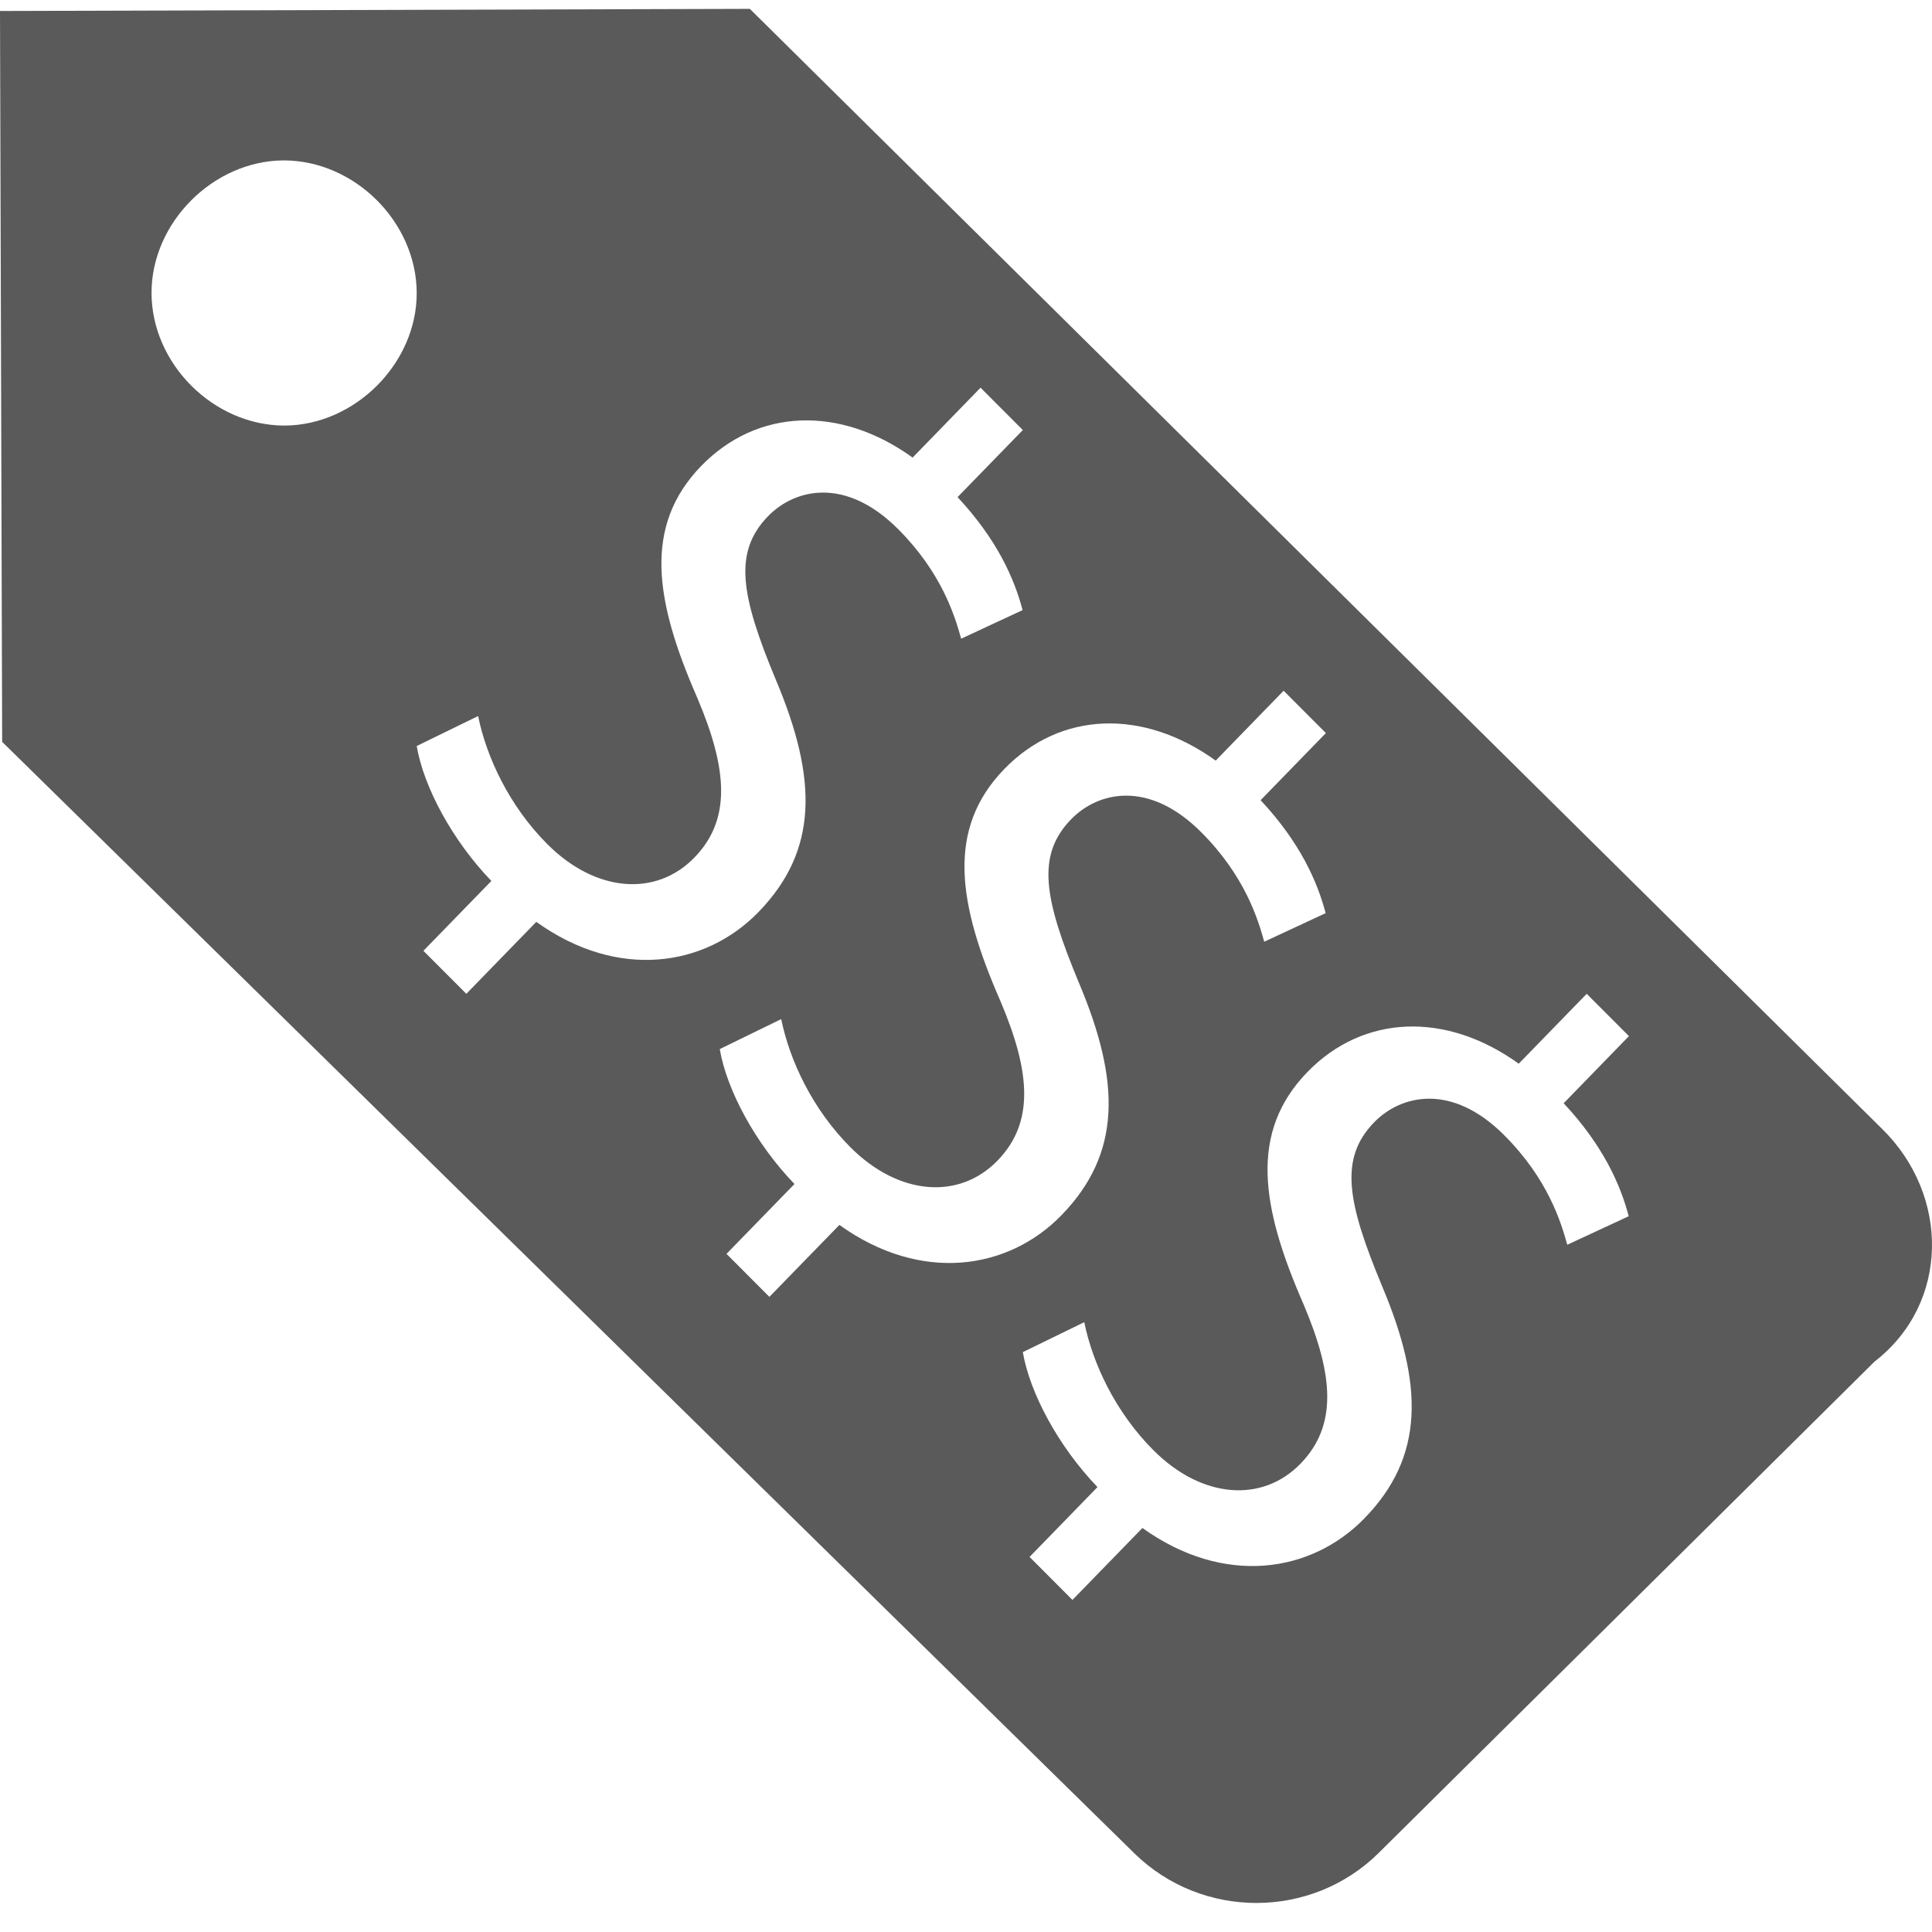 <?xml version="1.0" encoding="UTF-8"?>
<svg width="51px" height="51px" viewBox="0 0 51 51" version="1.1" xmlns="http://www.w3.org/2000/svg" xmlns:xlink="http://www.w3.org/1999/xlink">
    <!-- Generator: Sketch 55.1 (78136) - https://sketchapp.com -->
    <title>Fill 5</title>
    <desc>Created with Sketch.</desc>
    <g id="Welcome" stroke="none" stroke-width="1" fill="none" fill-rule="evenodd">
        <g id="Tailor-Made-Vacations" transform="translate(-695, -3914)" fill="#5A5A5A">
            <g id="6.-Budget" transform="translate(135, 3812)">
                <g id="budget-3" transform="translate(484, 72)">
                    <path d="M118.994,62.105 L117.372,62.859 C117.207,62.262 116.861,61.12 115.709,59.968 C114.324,58.58 112.985,58.897 112.274,59.626 C111.351,60.577 111.555,61.719 112.481,63.944 C113.588,66.567 113.6,68.454 112.019,70.079 C110.617,71.522 108.313,71.881 106.157,70.335 L104.31,72.234 L103.178,71.099 L104.971,69.255 C103.946,68.19 103.186,66.78 103,65.693 L104.622,64.902 C104.843,65.989 105.441,67.274 106.448,68.283 C107.726,69.563 109.318,69.679 110.329,68.639 C111.307,67.634 111.209,66.311 110.41,64.428 C109.285,61.86 108.97,59.885 110.515,58.296 C111.989,56.781 114.169,56.694 116.091,58.079 L117.885,56.234 L119,57.351 L117.277,59.123 C118.321,60.241 118.775,61.272 118.994,62.105 L118.994,62.105 Z M98.158,62.335 L96.31,64.234 L95.178,63.099 L96.972,61.255 C95.946,60.19 95.185,58.781 95,57.693 L96.622,56.902 C96.844,57.989 97.441,59.274 98.448,60.284 C99.726,61.563 101.318,61.68 102.33,60.639 C103.307,59.635 103.209,58.311 102.41,56.429 C101.285,53.86 100.97,51.885 102.515,50.296 C103.989,48.78 106.169,48.694 108.091,50.078 L109.884,48.234 L111,49.351 L109.277,51.123 C110.321,52.241 110.774,53.272 110.994,54.105 L109.372,54.859 C109.208,54.262 108.861,53.121 107.709,51.968 C106.324,50.58 104.985,50.897 104.275,51.627 C103.352,52.577 103.555,53.718 104.481,55.944 C105.589,58.568 105.6,60.455 104.019,62.08 C102.616,63.523 100.313,63.881 98.158,62.335 L98.158,62.335 Z M90.157,54.335 L88.31,56.234 L87.177,55.099 L88.971,53.255 C87.945,52.19 87.185,50.78 87,49.693 L88.621,48.902 C88.843,49.989 89.441,51.274 90.448,52.283 C91.726,53.563 93.318,53.679 94.329,52.639 C95.307,51.635 95.208,50.311 94.41,48.429 C93.285,45.861 92.97,43.885 94.514,42.296 C95.989,40.781 98.169,40.694 100.091,42.079 L101.884,40.234 L103,41.352 L101.277,43.123 C102.321,44.241 102.774,45.272 102.994,46.105 L101.372,46.86 C101.207,46.263 100.861,45.121 99.709,43.968 C98.324,42.58 96.985,42.897 96.274,43.627 C95.351,44.577 95.554,45.719 96.48,47.944 C97.588,50.568 97.6,52.454 96.019,54.079 C94.616,55.522 92.312,55.881 90.157,54.335 L90.157,54.335 Z M83.513,41.234 C81.642,41.234 80.009,39.612 80,37.743 C79.992,35.883 81.625,34.243 83.487,34.234 C85.358,34.234 86.991,35.857 87,37.726 C87.008,39.585 85.375,41.225 83.513,41.234 L83.513,41.234 Z M95.794,30.234 L76,30.29 L76.057,49.583 L105.947,78.926 C107.737,80.676 110.622,80.668 112.396,78.911 L125.482,65.944 C127.475,64.403 127.467,61.55 125.684,59.801 L95.794,30.234 Z" id="Fill-5"></path>
                </g>
            </g>
        </g>
    </g>
</svg>